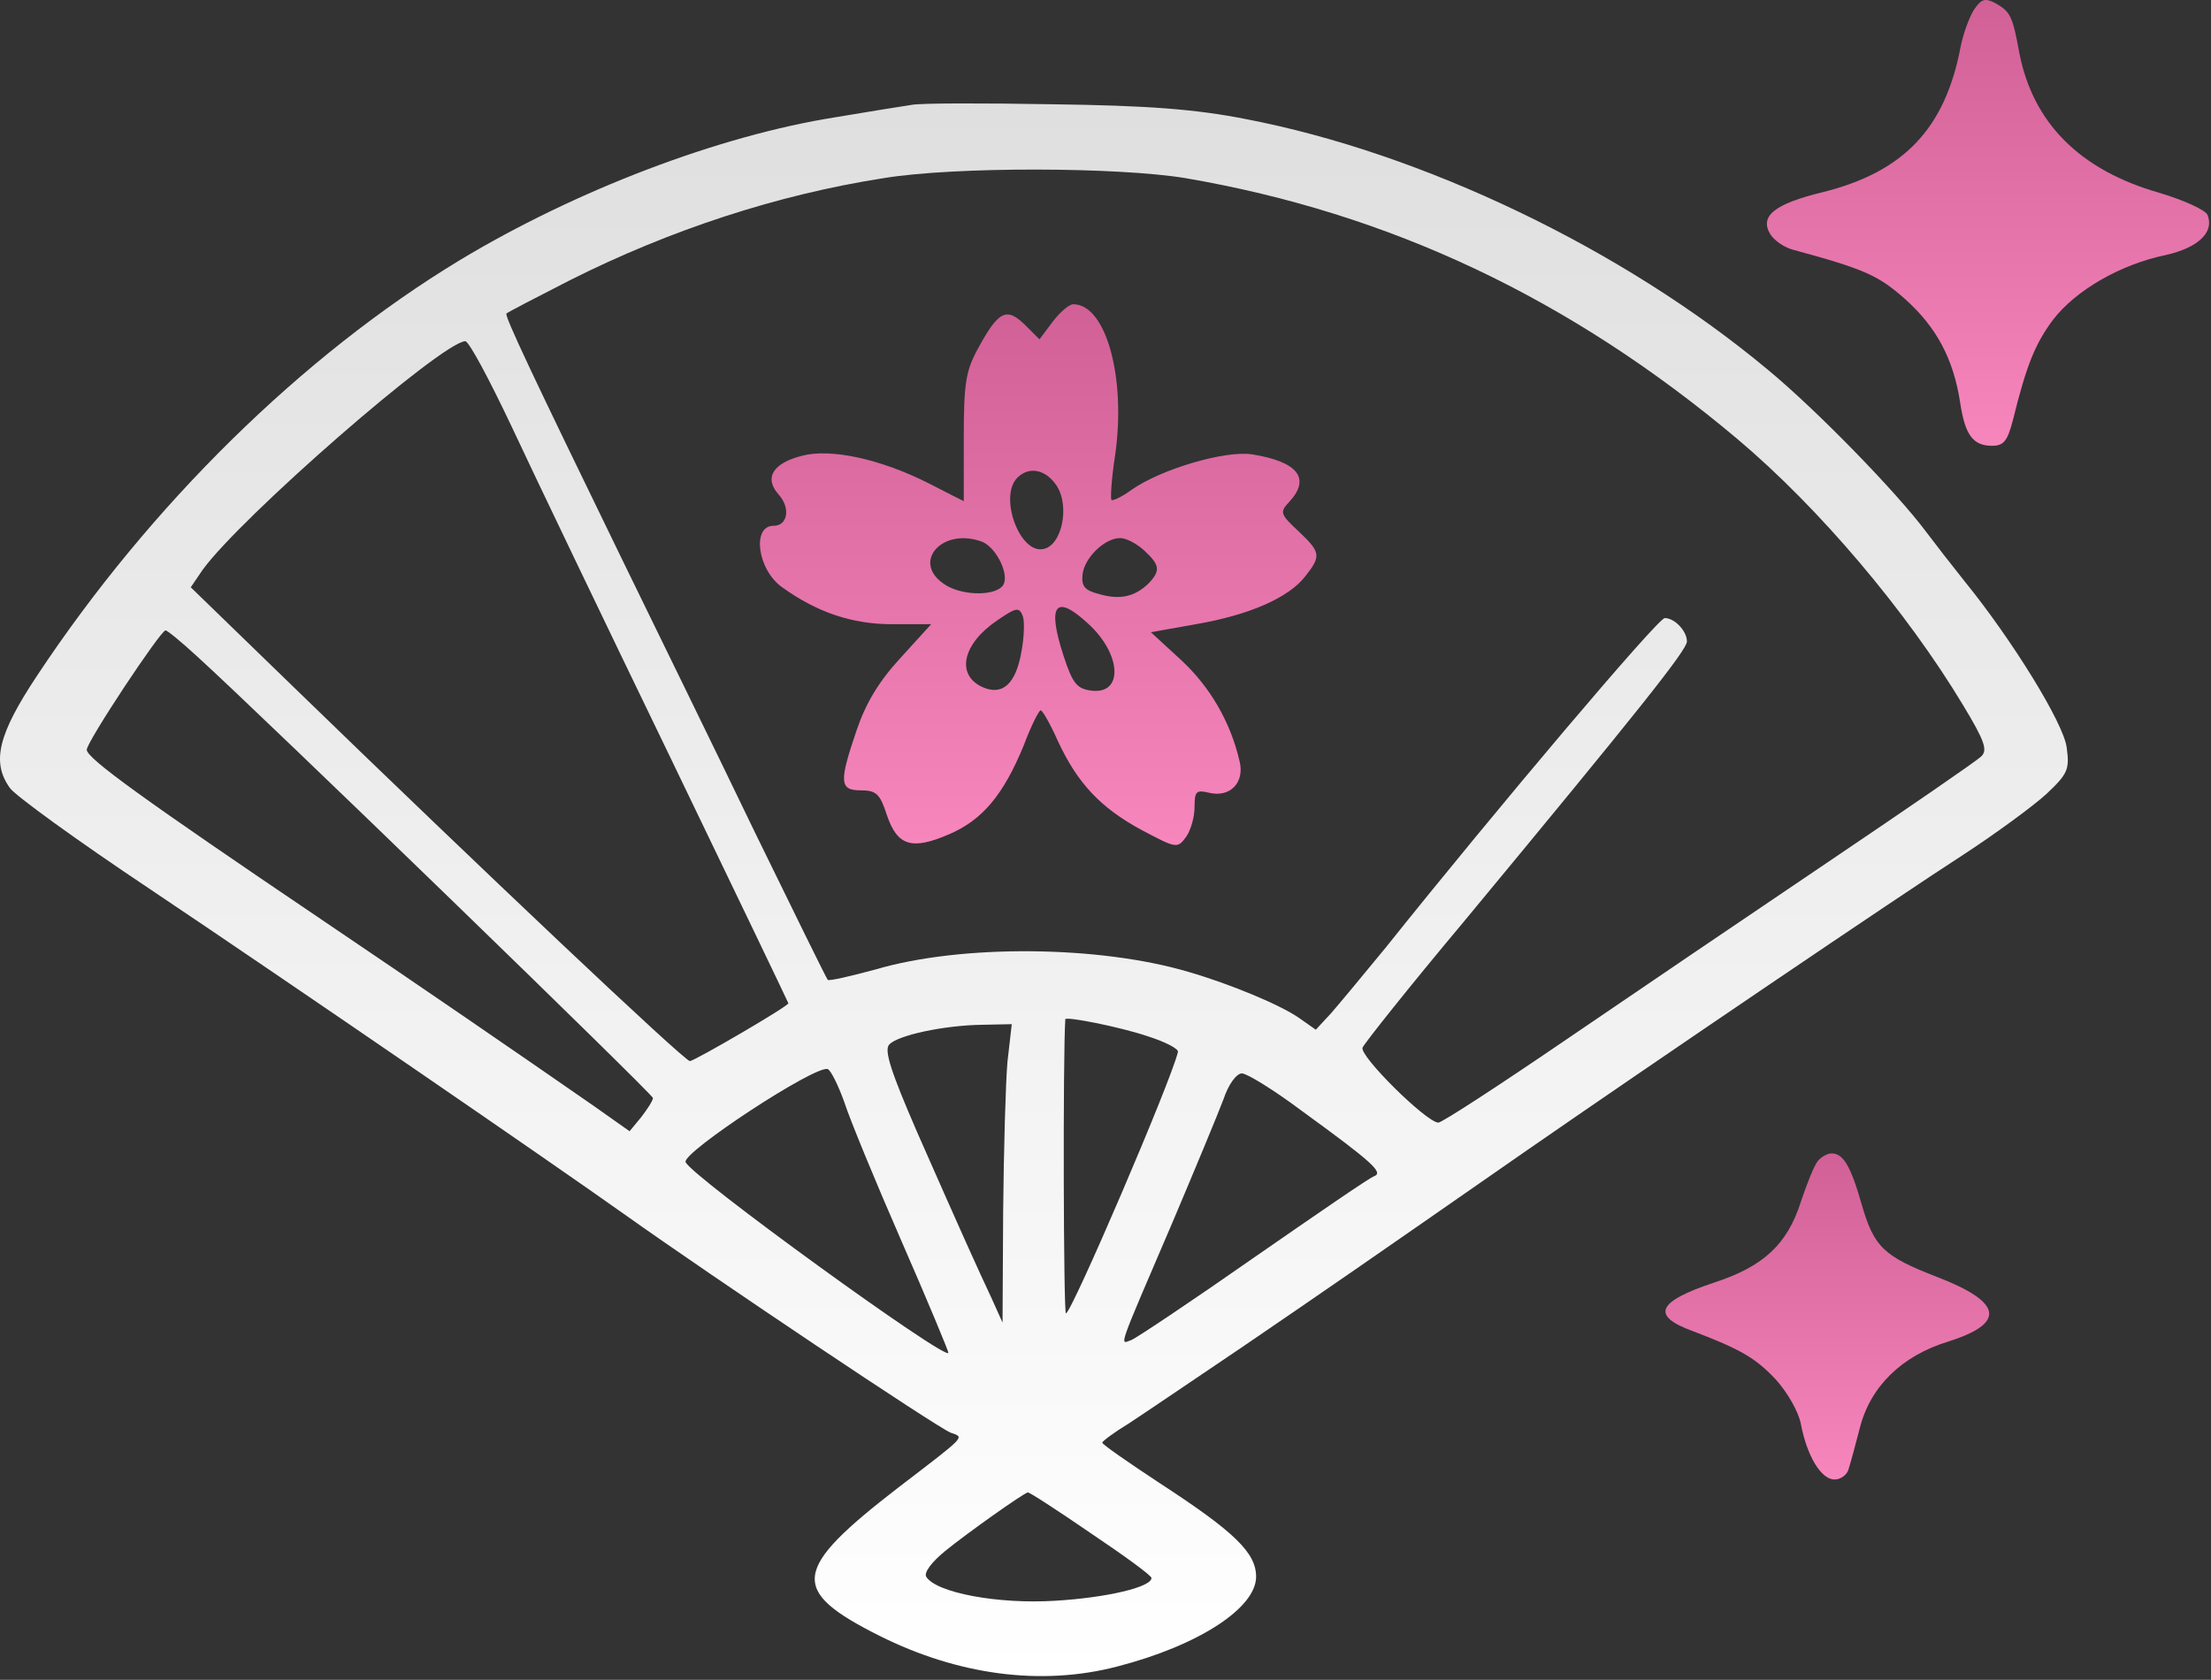 <svg width="479" height="364" viewBox="0 0 479 364" fill="none" xmlns="http://www.w3.org/2000/svg">
<rect x="0" y="0" width="479" height="364" fill="#333333" stroke="none"/>
<path d="M427.595 2.197C426.528 3.93 425.328 7.397 424.795 9.93C421.461 27.797 412.528 37.263 394.795 41.663C384.395 44.197 381.061 46.863 383.595 50.863C384.395 52.063 386.395 53.53 388.261 54.063C403.995 58.33 406.928 59.663 412.795 64.863C419.461 70.863 423.195 77.663 424.661 87.263C425.728 94.33 427.461 96.597 431.595 96.597C434.128 96.597 434.928 95.53 436.128 90.863C439.061 78.997 440.928 74.463 444.795 69.263C449.728 62.863 459.461 57.263 469.195 55.263C476.261 53.663 479.728 50.33 478.261 46.597C477.861 45.53 473.195 43.397 467.861 41.797C450.528 36.863 440.395 26.597 437.461 11.397C435.995 3.263 435.461 2.463 432.128 0.597C429.995 -0.47 429.195 -0.203 427.595 2.197Z" fill="url(#paint0_linear_1201_124)"/>
<path d="M197.461 22.73C195.595 22.996 188.261 24.196 181.061 25.396C155.728 29.396 124.661 41.263 99.462 56.463C65.595 76.996 32.528 109.396 7.995 146.463C-0.405 159.129 -1.872 165.129 2.128 170.729C3.195 172.329 16.795 182.196 32.395 192.596C64.395 214.063 119.328 251.796 135.461 263.263C154.395 276.729 203.328 309.529 205.995 310.463C208.928 311.529 209.595 310.863 194.795 322.196C171.461 340.196 170.928 344.596 190.528 354.463C207.595 362.996 225.595 365.396 241.995 361.129C259.595 356.596 272.128 348.463 272.128 341.663C272.128 336.463 267.461 331.929 251.061 321.263C244.395 316.863 238.795 312.996 238.795 312.596C238.928 312.196 241.461 310.329 244.528 308.463C247.595 306.463 258.795 298.863 269.461 291.663C288.395 278.729 293.995 274.863 330.795 249.263C358.128 230.329 411.195 194.329 425.461 185.129C432.395 180.596 440.395 174.729 443.328 172.063C447.995 167.663 448.395 166.729 447.728 161.929C447.061 156.729 435.995 138.729 425.595 125.929C422.928 122.596 419.195 117.796 417.195 115.129C410.928 106.729 393.595 88.863 382.928 80.063C351.595 53.929 308.128 33.13 269.861 25.796C259.061 23.663 248.661 22.863 228.128 22.596C213.061 22.329 199.328 22.329 197.461 22.73ZM256.795 38.596C301.195 46.196 340.261 64.73 376.395 95.129C394.128 110.063 413.061 132.463 425.328 152.863C429.995 160.596 430.661 162.596 429.195 163.929C428.261 164.863 413.328 175.129 396.128 186.729C378.928 198.329 353.195 215.796 338.928 225.529C324.661 235.263 312.395 243.263 311.595 243.263C308.928 243.129 294.395 228.729 295.195 226.996C295.595 226.063 305.328 213.796 317.061 199.796C354.928 154.063 365.461 140.863 365.461 138.996C365.461 136.729 362.795 133.929 360.661 133.929C359.195 133.929 324.661 174.729 300.261 205.263C295.461 211.129 290.128 217.529 288.395 219.529L285.061 223.129L281.461 220.596C277.461 217.796 266.661 213.263 257.461 210.596C238.128 204.863 208.261 204.596 189.728 210.063C184.261 211.529 179.728 212.596 179.328 212.329C179.061 212.063 171.995 197.663 163.595 180.463C155.328 163.263 142.261 136.596 134.795 121.263C115.595 81.796 109.195 68.329 109.728 67.93C109.995 67.663 116.128 64.463 123.461 60.73C145.195 49.796 168.395 42.196 191.461 38.596C206.928 36.063 242.261 36.196 256.795 38.596ZM110.795 92.329C115.461 102.329 130.928 134.596 145.061 163.796C159.195 193.129 170.795 217.263 170.795 217.396C170.795 218.063 150.395 229.929 149.461 229.929C148.261 229.929 103.995 188.063 63.728 148.996L41.328 127.263L43.861 123.529C52.128 112.063 95.595 74.196 100.795 73.93C101.595 73.93 105.995 82.196 110.795 92.329ZM42.661 142.196C57.195 155.396 141.461 237.129 141.461 237.929C141.461 238.463 140.261 240.329 138.928 242.063L136.395 245.129L128.661 239.663C112.528 228.463 90.795 213.529 69.462 199.129C31.195 173.263 18.795 164.329 18.795 162.463C18.795 160.729 34.795 136.596 35.861 136.596C36.261 136.596 39.328 139.129 42.661 142.196ZM248.795 224.596C252.528 225.796 255.328 227.263 255.195 227.929C253.861 233.929 232.128 284.596 230.928 284.596C230.395 284.596 230.261 228.596 230.795 220.863C230.795 220.196 242.528 222.463 248.795 224.596ZM218.261 230.063C217.861 234.596 217.461 249.129 217.328 262.463L217.195 286.596L214.795 281.263C211.728 274.729 208.528 267.663 198.661 245.263C193.061 232.329 191.461 227.529 192.661 226.329C194.528 224.329 204.395 222.196 212.661 222.063L219.195 221.929L218.261 230.063ZM182.928 238.863C184.128 242.596 189.728 256.196 195.328 268.996C200.928 281.796 205.461 292.729 205.461 293.129C205.461 295.263 149.328 254.596 148.528 251.796C147.861 249.663 176.661 230.729 179.328 231.663C179.995 231.929 181.595 235.129 182.928 238.863ZM281.861 240.596C297.461 251.929 299.728 254.063 297.728 254.863C296.795 255.129 285.195 263.129 271.728 272.463C258.395 281.796 246.395 289.796 245.195 290.329C242.528 291.263 241.728 293.529 254.128 264.596C258.928 253.263 263.861 241.396 265.061 238.196C266.128 234.996 267.861 232.596 269.061 232.596C270.128 232.596 275.995 236.196 281.861 240.596ZM236.261 332.196C243.595 337.129 249.461 341.396 249.461 341.929C249.461 343.929 239.728 346.196 228.661 346.863C216.261 347.663 202.795 345.129 200.661 341.663C200.128 340.729 201.861 338.463 204.795 336.063C209.728 332.063 221.595 323.663 222.661 323.396C222.928 323.263 229.061 327.263 236.261 332.196Z" fill="url(#paint1_linear_1201_124)"/>
<path d="M227.995 69.796L225.195 73.529L221.995 70.329C217.995 66.463 216.261 67.396 211.728 75.796C209.195 80.463 208.795 83.396 208.795 94.863C208.795 102.463 208.795 108.596 208.795 108.596C208.795 108.596 205.328 106.863 201.195 104.729C190.928 99.529 180.128 97.129 173.861 98.73C167.461 100.329 165.461 103.529 168.661 107.129C171.328 110.063 170.661 113.929 167.595 113.929C162.795 113.929 164.128 123.529 169.461 127.263C177.061 132.729 184.661 135.263 193.328 135.263H201.728L195.061 142.596C190.395 147.663 187.595 152.329 185.595 158.196C181.728 169.529 181.861 171.263 186.528 171.263C189.861 171.263 190.661 172.063 192.128 176.596C194.395 183.263 197.461 184.329 205.728 180.729C212.795 177.663 217.328 172.329 221.728 161.663C223.328 157.396 225.061 153.929 225.461 153.929C225.861 153.929 227.595 156.996 229.195 160.596C233.461 169.796 238.528 175.129 247.461 179.929C254.795 183.796 255.061 183.929 256.928 181.396C257.995 179.929 258.795 176.996 258.795 174.863C258.795 171.396 259.195 171.129 261.995 171.796C266.528 172.863 269.728 169.529 268.528 164.863C266.528 156.329 262.128 148.863 255.995 143.129L249.328 136.996L259.061 135.263C270.661 133.263 279.195 129.529 282.795 124.863C286.261 120.463 286.128 119.663 281.328 115.129C277.328 111.396 277.195 110.996 279.328 108.729C283.995 103.663 281.195 100.063 271.328 98.463C265.461 97.529 251.461 101.663 245.061 106.196C243.061 107.663 241.061 108.596 240.795 108.329C240.528 108.063 240.795 103.663 241.595 98.596C243.995 81.796 239.595 65.93 232.528 65.93C231.595 65.93 229.595 67.663 227.995 69.796ZM228.928 105.263C231.861 109.796 229.995 118.463 225.861 118.996C220.795 119.796 216.395 107.529 220.395 103.529C222.928 100.996 226.528 101.663 228.928 105.263ZM212.795 117.396C215.995 118.729 219.061 125.129 217.061 127.129C214.928 129.263 207.861 128.996 204.395 126.463C197.461 121.663 204.261 114.196 212.795 117.396ZM247.861 119.263C251.328 122.463 251.461 123.663 248.795 126.463C245.861 129.263 242.661 130.063 238.128 128.729C234.928 127.929 234.261 126.996 234.528 124.463C234.928 120.863 239.328 116.596 242.661 116.596C243.995 116.596 246.261 117.796 247.861 119.263ZM221.328 140.996C220.128 148.196 217.195 150.863 212.795 148.863C207.061 146.196 208.528 139.529 215.995 134.463C220.261 131.529 220.795 131.529 221.595 133.529C221.995 134.729 221.861 138.063 221.328 140.996ZM235.728 135.129C242.928 141.663 243.461 150.463 236.528 149.663C233.328 149.263 232.395 148.196 230.395 142.063C226.795 130.996 228.661 128.596 235.728 135.129Z" fill="url(#paint2_linear_1201_124)"/>
<path d="M393.861 251.53C393.061 252.463 391.461 256.463 390.128 260.463C387.195 269.663 381.995 274.463 371.328 277.93C358.928 282.063 357.595 285.13 366.795 288.463C376.928 292.33 380.261 294.197 384.661 298.863C387.195 301.663 389.595 305.797 390.128 308.463C391.461 315.53 394.528 320.597 397.461 320.597C398.795 320.597 400.261 319.53 400.528 318.197C400.928 316.997 401.995 312.997 402.928 309.397C405.195 300.463 411.995 293.797 421.995 290.73C434.661 286.73 433.861 282.197 419.728 276.73C407.995 272.197 405.995 270.197 403.328 260.997C400.928 252.597 399.328 249.93 396.795 249.93C395.861 249.93 394.528 250.73 393.861 251.53Z" fill="url(#paint3_linear_1201_124)"/>
<defs>
<linearGradient id="paint0_linear_1201_124" x1="430.689" y1="96.597" x2="430.689" y2="0" gradientUnits="userSpaceOnUse">
<stop stop-color="#F786BD"/>
<stop offset="1" stop-color="#D16096"/>
</linearGradient>
<linearGradient id="paint1_linear_1201_124" x1="223.99" y1="363.195" x2="223.99" y2="22.41" gradientUnits="userSpaceOnUse">
<stop stop-color="white"/>
<stop offset="1" stop-color="#DFDFDF"/>
</linearGradient>
<linearGradient id="paint2_linear_1201_124" x1="224.913" y1="183.101" x2="224.913" y2="65.93" gradientUnits="userSpaceOnUse">
<stop stop-color="#F786BD"/>
<stop offset="1" stop-color="#D16096"/>
</linearGradient>
<linearGradient id="paint3_linear_1201_124" x1="395.878" y1="320.597" x2="395.878" y2="249.93" gradientUnits="userSpaceOnUse">
<stop stop-color="#F786BD"/>
<stop offset="1" stop-color="#D16096"/>
</linearGradient>
</defs>
</svg>
